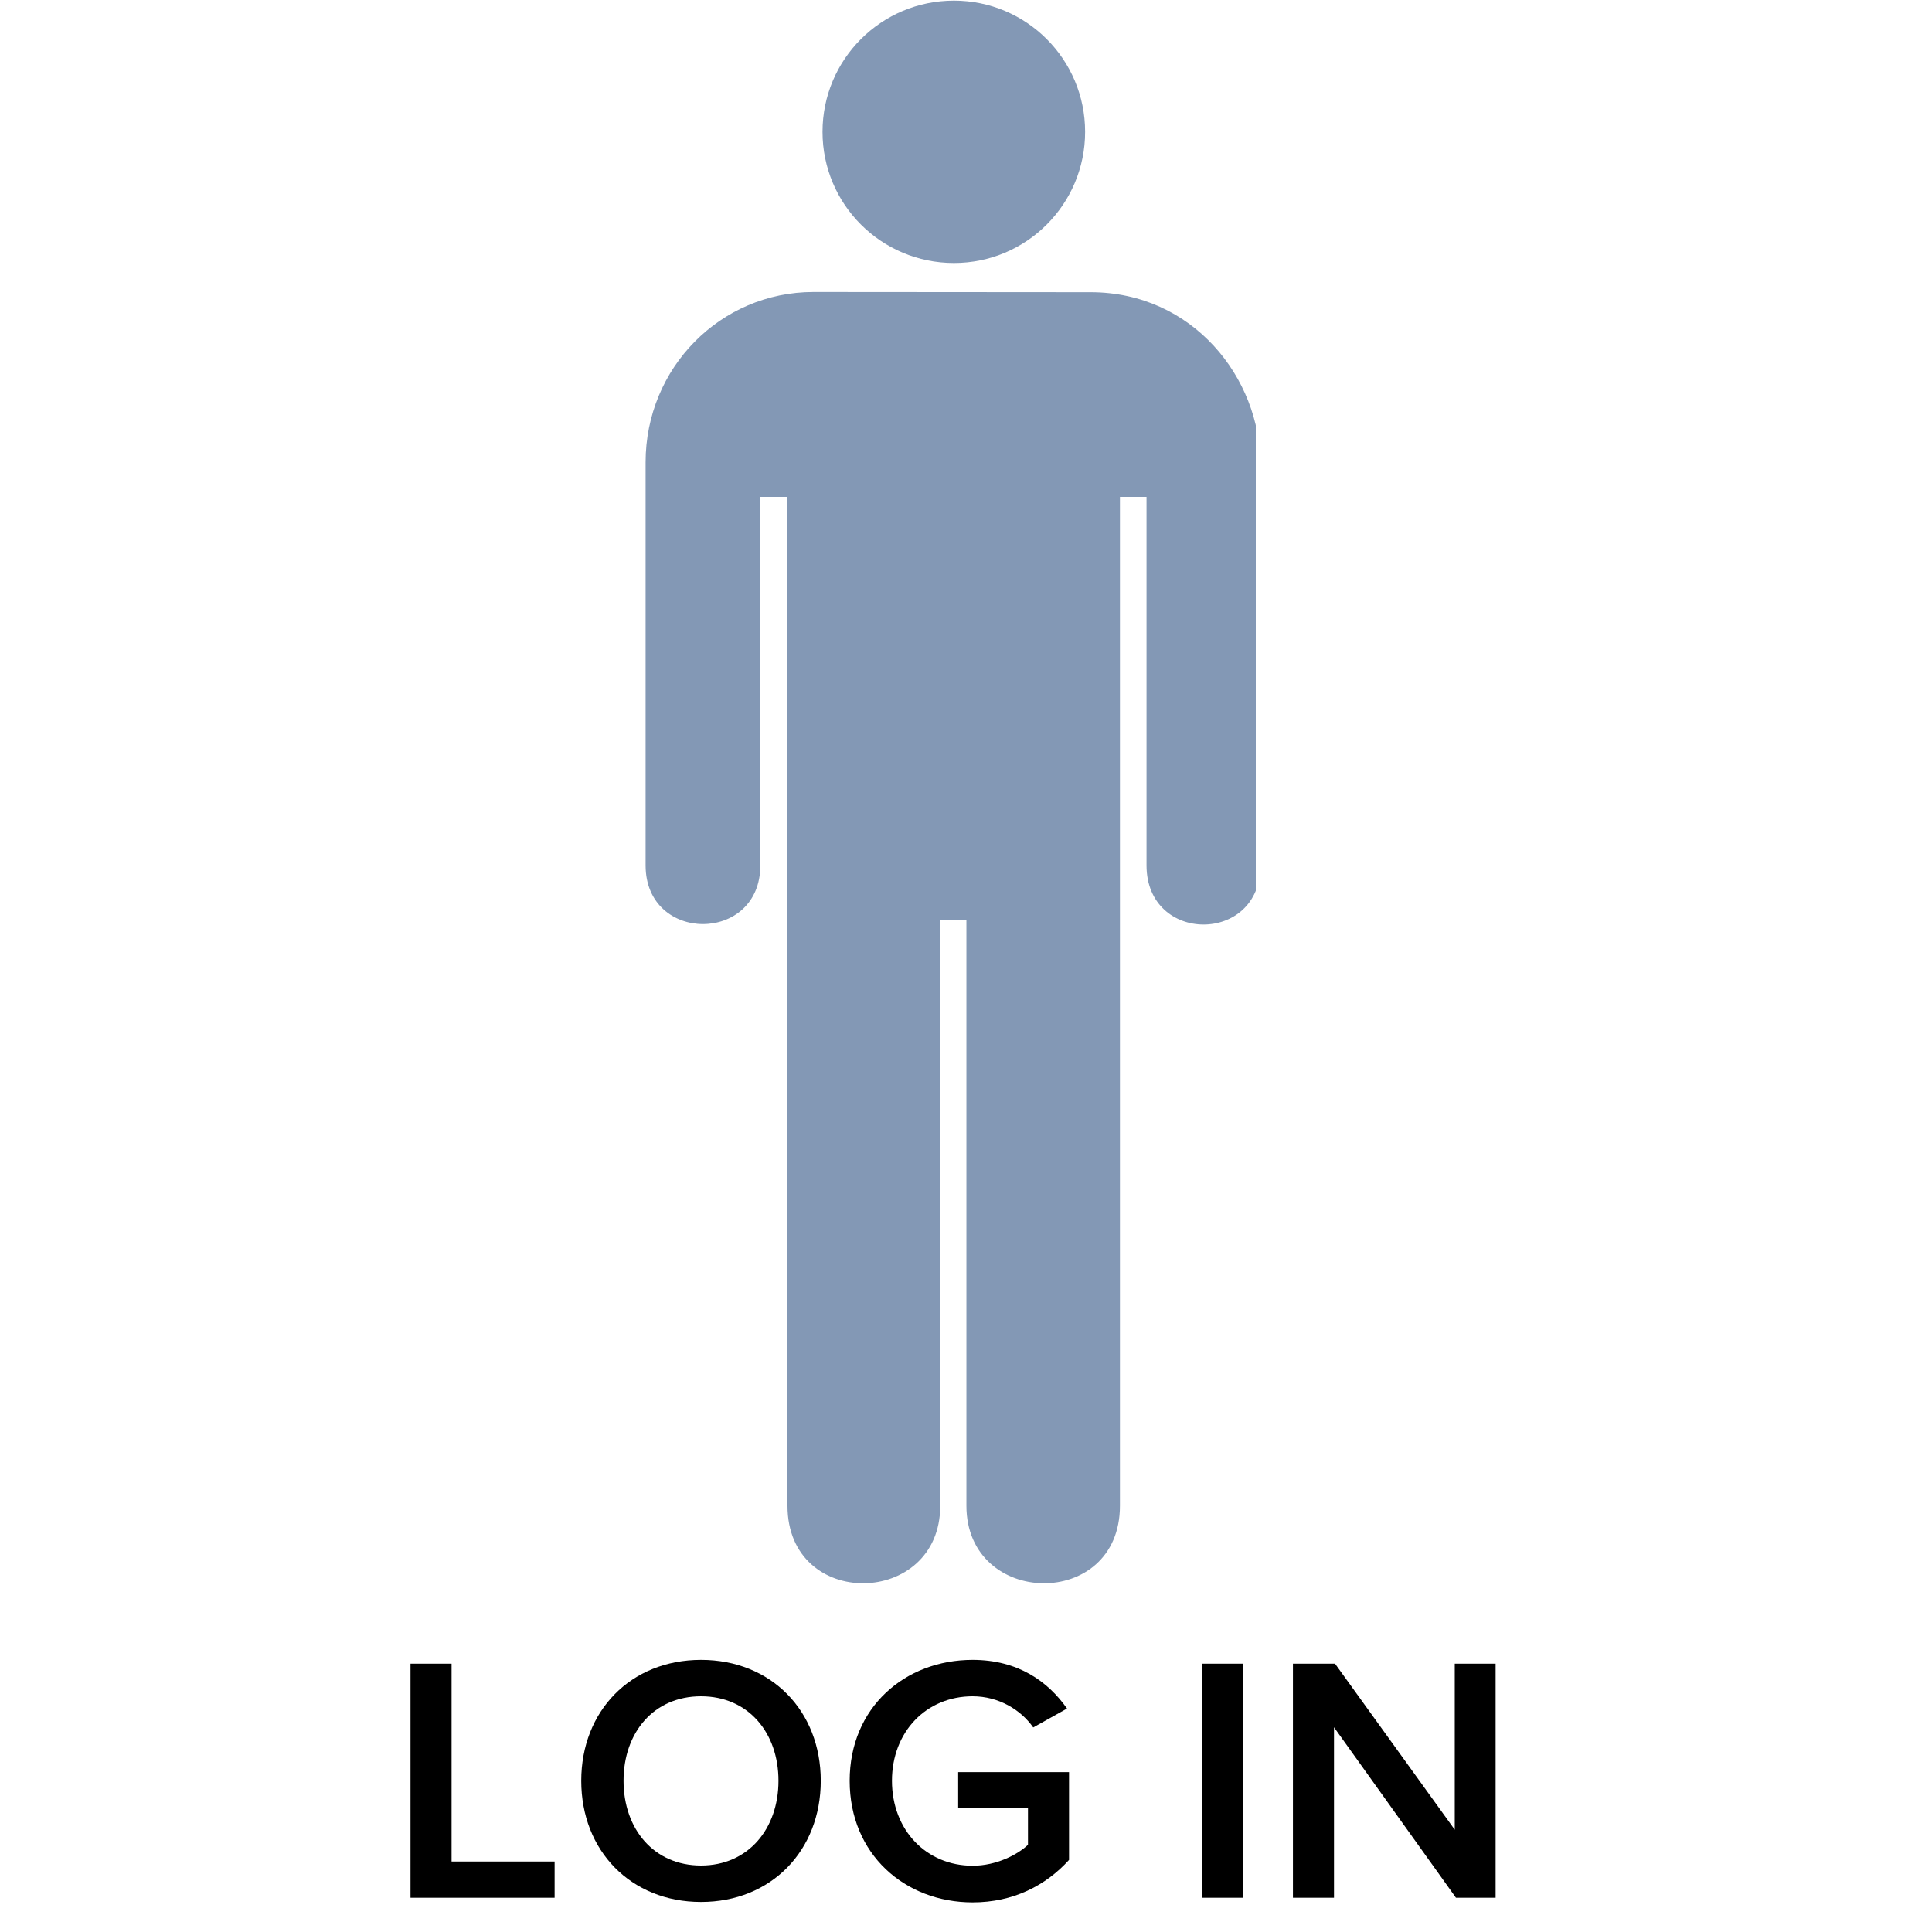 <svg xmlns="http://www.w3.org/2000/svg" xmlns:xlink="http://www.w3.org/1999/xlink" width="50" zoomAndPan="magnify" viewBox="0 0 37.5 37.5" height="50" preserveAspectRatio="xMidYMid meet" version="1.0"><defs><g/><clipPath id="6b0d4d3033"><path d="M 12.531 5 L 24.375 5 L 24.375 31 L 12.531 31 Z M 12.531 5 " clip-rule="nonzero"/></clipPath></defs><path fill="#8398b5" d="M 18.516 5.105 C 19.922 5.105 21.062 3.965 21.062 2.559 C 21.062 1.152 19.922 0.012 18.516 0.012 C 17.105 0.012 15.965 1.152 15.965 2.559 C 15.965 3.965 17.105 5.105 18.516 5.105 Z M 18.516 5.105 " fill-opacity="1" fill-rule="nonzero"/><g clip-path="url(#6b0d4d3033)"><path fill="#8398b5" d="M 15.789 5.668 C 13.984 5.668 12.531 7.141 12.531 8.973 L 12.531 16.797 C 12.531 18.316 14.758 18.316 14.758 16.797 L 14.758 9.645 L 15.285 9.645 L 15.285 29.227 C 15.285 31.262 18.25 31.203 18.25 29.227 L 18.25 17.859 L 18.758 17.859 L 18.758 29.227 C 18.758 31.203 21.738 31.262 21.738 29.227 L 21.738 9.645 L 22.254 9.645 L 22.254 16.797 C 22.254 18.328 24.469 18.328 24.465 16.797 L 24.465 9.023 C 24.465 7.328 23.148 5.672 21.168 5.672 Z M 15.789 5.668 " fill-opacity="1" fill-rule="nonzero"/></g><g fill="#000000" fill-opacity="1"><g transform="translate(7.484, 36.835)"><g><path d="M 3.281 0 L 3.281 -0.703 L 1.281 -0.703 L 1.281 -4.543 L 0.484 -4.543 L 0.484 0 Z M 3.281 0 "/></g></g></g><g fill="#000000" fill-opacity="1"><g transform="translate(11.005, 36.835)"><g><path d="M 0.277 -2.27 C 0.277 -0.914 1.238 0.082 2.602 0.082 C 3.965 0.082 4.926 -0.914 4.926 -2.27 C 4.926 -3.625 3.965 -4.617 2.602 -4.617 C 1.238 -4.617 0.277 -3.625 0.277 -2.27 Z M 4.105 -2.27 C 4.105 -1.336 3.516 -0.625 2.602 -0.625 C 1.684 -0.625 1.098 -1.336 1.098 -2.27 C 1.098 -3.207 1.684 -3.91 2.602 -3.91 C 3.516 -3.91 4.105 -3.207 4.105 -2.27 Z M 4.105 -2.27 "/></g></g></g><g fill="#000000" fill-opacity="1"><g transform="translate(16.215, 36.835)"><g><path d="M 0.277 -2.27 C 0.277 -0.844 1.348 0.09 2.664 0.09 C 3.453 0.09 4.086 -0.238 4.535 -0.734 L 4.535 -2.438 L 2.383 -2.438 L 2.383 -1.738 L 3.738 -1.738 L 3.738 -1.027 C 3.535 -0.836 3.125 -0.621 2.664 -0.621 C 1.766 -0.621 1.098 -1.312 1.098 -2.27 C 1.098 -3.223 1.766 -3.91 2.664 -3.91 C 3.172 -3.91 3.602 -3.645 3.84 -3.305 L 4.496 -3.672 C 4.129 -4.195 3.547 -4.617 2.664 -4.617 C 1.348 -4.617 0.277 -3.691 0.277 -2.27 Z M 0.277 -2.27 "/></g></g></g><g fill="#000000" fill-opacity="1"><g transform="translate(21.098, 36.835)"><g/></g></g><g fill="#000000" fill-opacity="1"><g transform="translate(22.848, 36.835)"><g><path d="M 1.281 0 L 1.281 -4.543 L 0.484 -4.543 L 0.484 0 Z M 1.281 0 "/></g></g></g><g fill="#000000" fill-opacity="1"><g transform="translate(24.612, 36.835)"><g><path d="M 4.418 0 L 4.418 -4.543 L 3.625 -4.543 L 3.625 -1.32 L 1.301 -4.543 L 0.484 -4.543 L 0.484 0 L 1.281 0 L 1.281 -3.309 L 3.648 0 Z M 4.418 0 "/></g></g></g></svg>